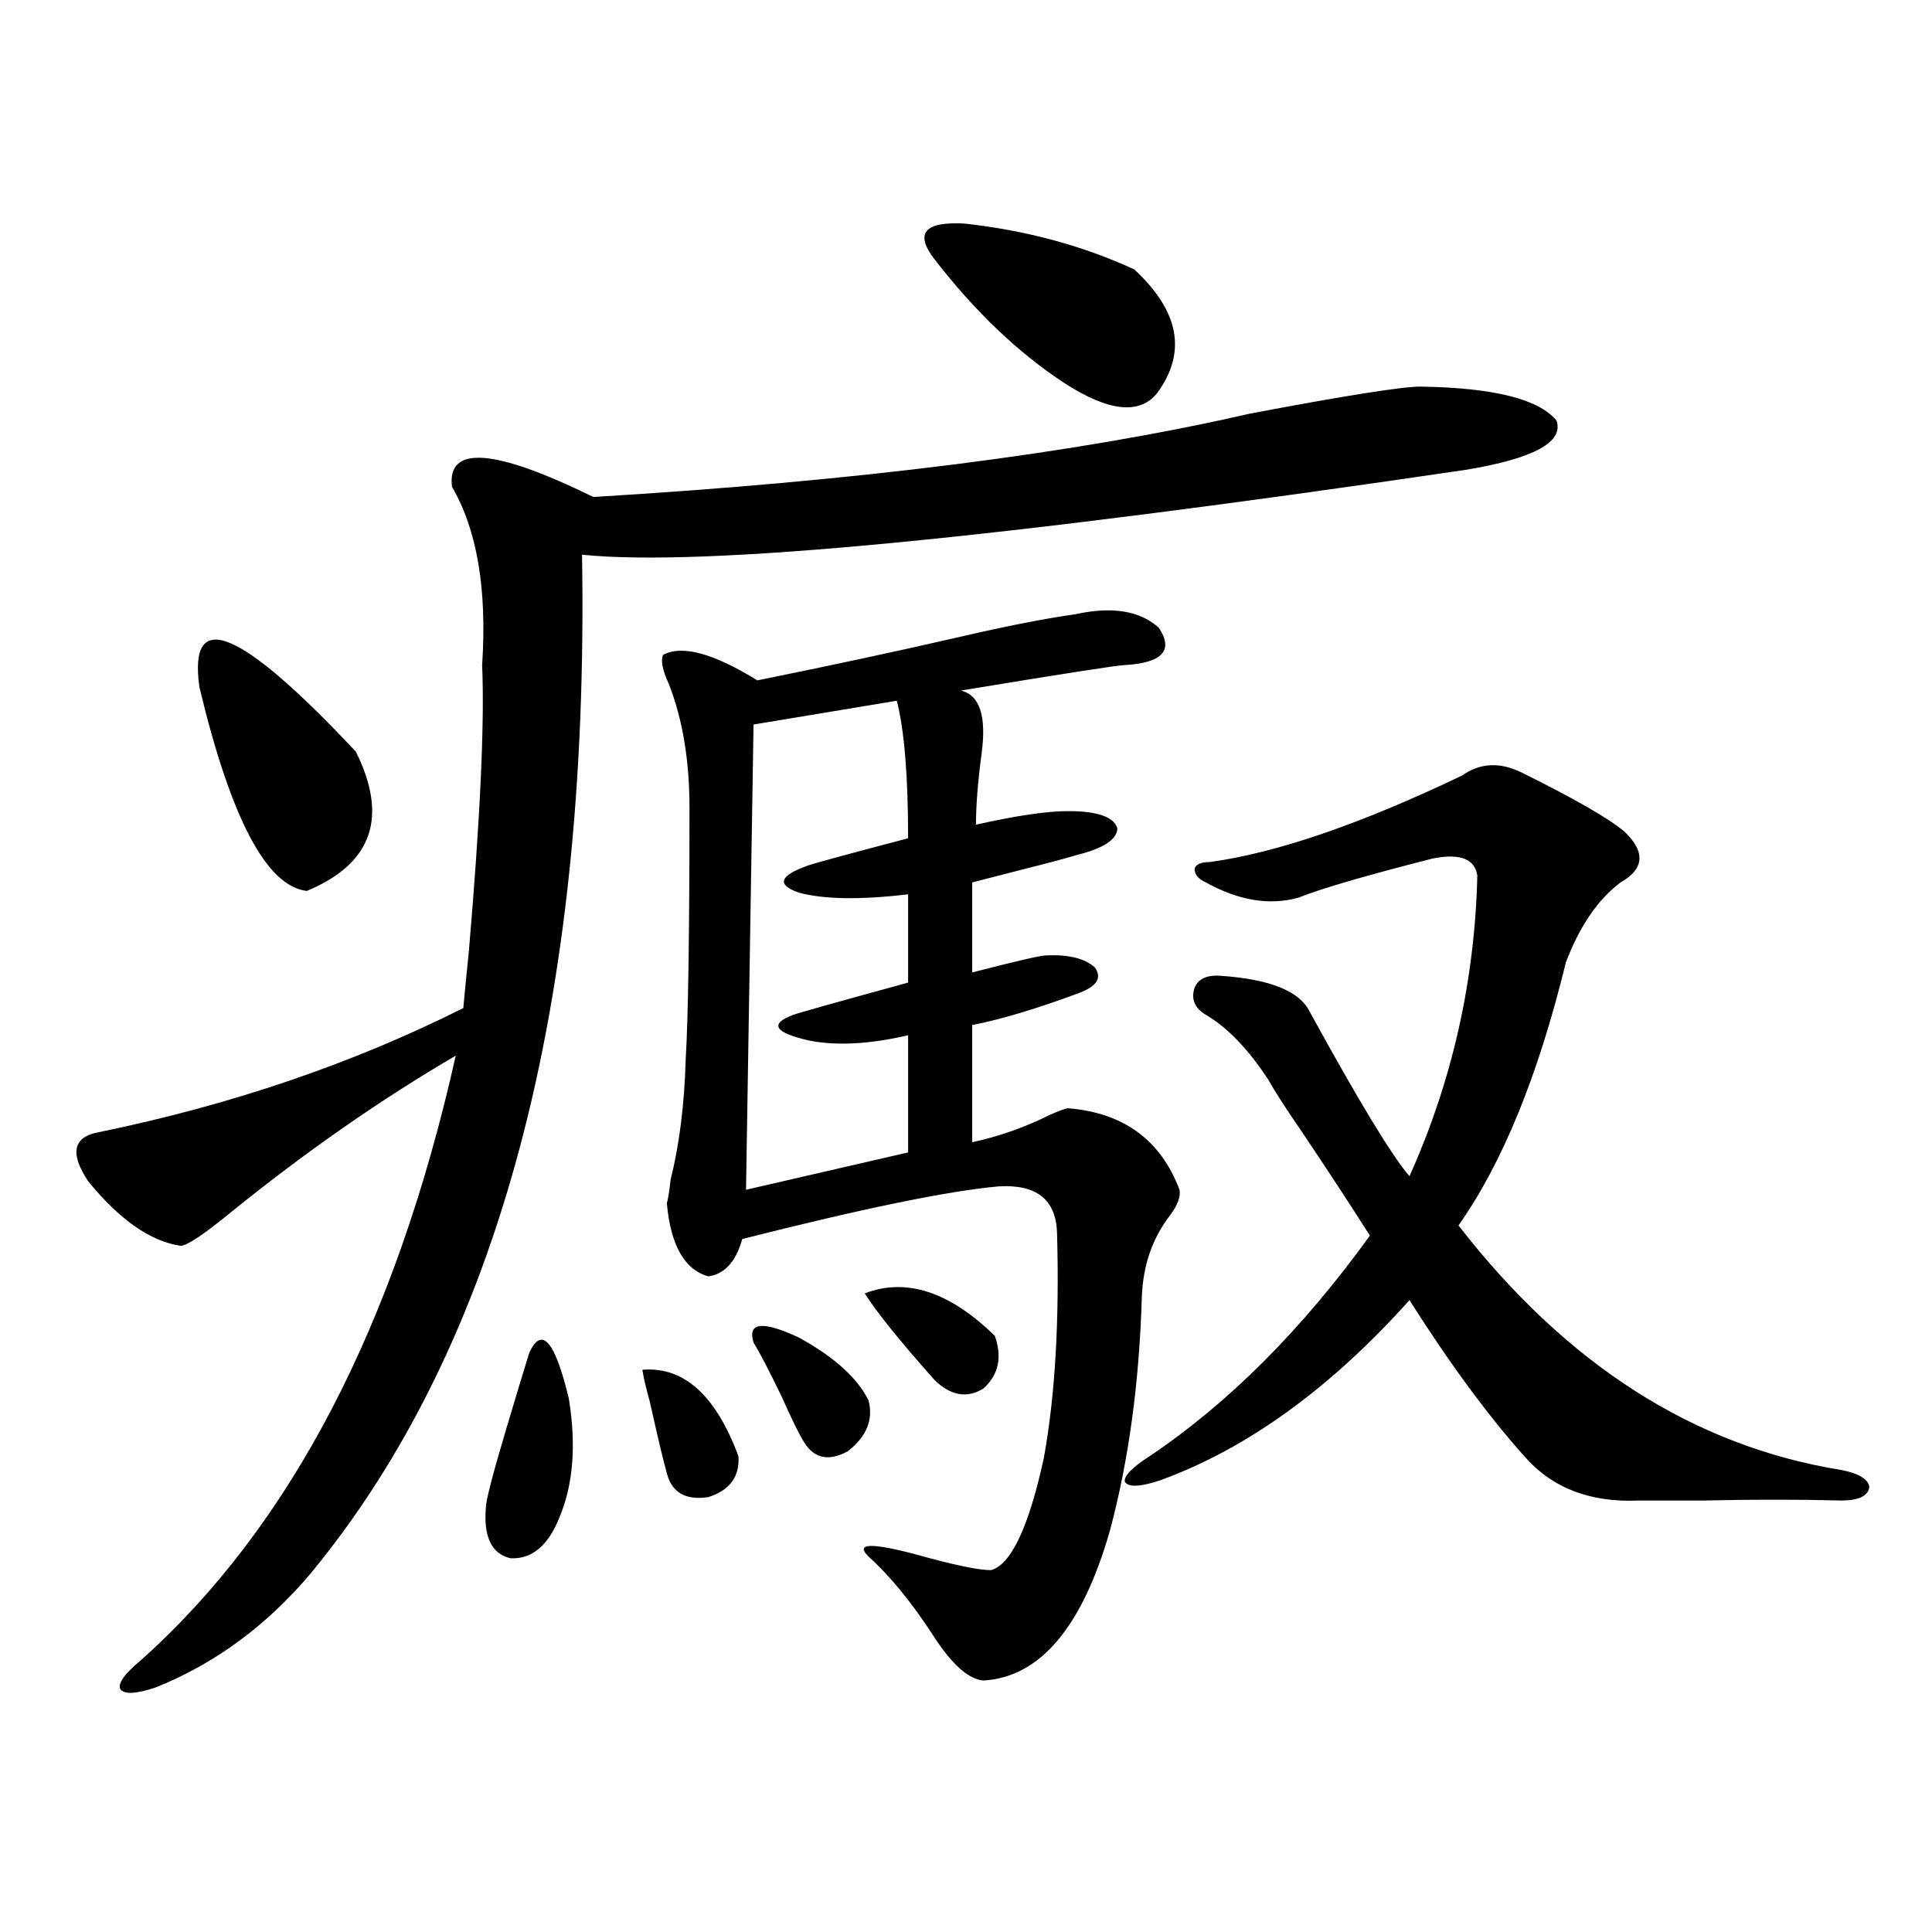 <?xml version="1.0" encoding="utf-8"?>
<!-- Generator: Adobe Illustrator 16.0.0, SVG Export Plug-In . SVG Version: 6.00 Build 0)  -->
<!DOCTYPE svg PUBLIC "-//W3C//DTD SVG 1.1//EN" "http://www.w3.org/Graphics/SVG/1.1/DTD/svg11.dtd">
<svg version="1.1" id="图层_1" xmlns="http://www.w3.org/2000/svg" xmlns:xlink="http://www.w3.org/1999/xlink" x="0px" y="0px"
	 width="1000px" height="1000px" viewBox="0 0 1000 1000" enable-background="new 0 0 1000 1000" xml:space="preserve">
<path d="M735.396,200.102c37.713,0.591,61.127,6.455,70.242,17.578c3.902,11.138-11.707,19.639-46.828,25.488
	c-242.601,35.747-395.112,50.4-457.55,43.945c3.902,233.213-42.926,408.994-140.484,527.344
	c-22.773,26.944-49.435,46.582-79.998,58.887c-10.411,3.516-16.585,3.805-18.536,0.879c-1.311-2.938,2.271-7.91,10.731-14.941
	c77.392-69.131,131.704-173.433,162.923-312.891c-39.023,22.852-77.727,49.81-116.095,80.859
	c-14.313,11.729-23.094,17.578-26.341,17.578c-15.609-2.334-31.554-13.472-47.804-33.398c-9.756-14.639-7.805-23.14,5.854-25.488
	c68.291-14.063,131.049-35.444,188.288-64.16c0.641-7.031,1.616-16.987,2.927-29.883c5.854-68.555,8.125-117.773,6.829-147.656
	c2.592-39.248-2.606-70.01-15.609-92.285c-2.606-21.67,21.783-19.912,73.169,5.273c136.582-8.198,249.75-22.549,339.504-43.066
	C696.038,204.799,725.641,200.102,735.396,200.102z M103.217,355.668c-5.854-41.597,21.128-30.459,80.974,33.398
	c16.905,33.989,8.445,58.008-25.365,72.07C138.003,458.803,119.467,423.646,103.217,355.668z M273.944,700.199
	c6.494-14.063,13.323-6.152,20.487,23.73c3.902,24.033,2.271,44.536-4.878,61.523c-5.854,14.653-14.313,21.685-25.365,21.094
	c-9.756-2.334-13.993-11.123-12.683-26.367c0-3.516,3.567-17.275,10.731-41.309C266.78,723.642,270.683,710.746,273.944,700.199z
	 M332.479,708.988c21.463-1.758,38.048,13.184,49.755,44.824c0.641,10.547-4.558,17.578-15.609,21.094
	c-11.707,1.758-18.871-2.334-21.463-12.305c-1.951-7.031-4.878-19.336-8.78-36.914C334.431,718.656,333.12,713.095,332.479,708.988z
	 M556.864,317.875c18.856-4.092,33.17-1.758,42.926,7.031c7.805,11.729,1.951,18.169-17.561,19.336
	c-3.262,0-31.554,4.395-84.876,13.184c9.756,2.349,13.323,13.184,10.731,32.52c-1.951,14.653-2.927,26.958-2.927,36.914
	c20.808-4.683,36.737-7.031,47.804-7.031c14.954,0,23.414,2.939,25.365,8.789c0,5.864-7.164,10.547-21.463,14.063
	c-5.854,1.758-14.634,4.106-26.341,7.031c-13.658,3.516-22.773,5.864-27.316,7.031v46.582c22.759-5.85,35.441-8.789,38.048-8.789
	c11.707-0.576,20.152,1.47,25.365,6.152c3.902,5.273,1.296,9.668-7.805,13.184c-22.118,8.213-40.654,13.774-55.608,16.699v60.645
	c13.658-2.925,26.981-7.607,39.999-14.063c5.198-2.334,8.445-3.516,9.756-3.516c28.612,2.349,47.804,16.411,57.56,42.188
	c0.641,3.516-0.976,7.91-4.878,13.184c-9.115,11.729-13.993,25.791-14.634,42.188c-1.311,44.536-6.829,84.966-16.585,121.289
	c-14.313,49.796-36.097,75.586-65.364,77.344c-7.805-0.59-16.585-8.5-26.341-23.73c-11.066-17.001-22.118-30.459-33.17-40.43
	c-7.164-7.031,1.296-7.319,25.365-0.879c18.856,5.273,31.539,7.91,38.048,7.91c10.396-2.925,19.512-22.261,27.316-58.008
	c5.854-32.217,8.125-71.191,6.829-116.895c-0.655-16.987-10.731-24.897-30.243-23.73c-26.021,2.349-70.242,11.426-132.68,27.246
	c-3.262,11.729-9.115,18.169-17.561,19.336c-12.362-3.516-19.512-16.108-21.463-37.793c0.641-2.334,1.296-6.44,1.951-12.305
	c4.543-18.154,7.149-38.96,7.805-62.402c1.296-21.67,1.951-65.039,1.951-130.078c0-24.609-3.582-45.991-10.731-64.16
	c-3.262-7.031-4.237-12.002-2.927-14.941c9.756-5.273,26.006-0.879,48.779,13.184c37.713-7.607,73.169-15.229,106.339-22.852
	C521.088,324.027,540.6,320.224,556.864,317.875z M464.184,362.699l-74.145,12.305l-3.902,240.82l83.9-19.336v-60.645
	c-20.167,4.697-37.407,5.576-51.706,2.637c-17.561-4.092-20.167-8.486-7.805-13.184c3.247-1.167,23.079-6.729,59.511-16.699v-45.703
	c-24.725,2.939-43.581,2.637-56.584-0.879c-11.707-4.092-10.091-8.789,4.878-14.063c3.247-1.167,20.487-5.85,51.706-14.063
	C470.037,401.674,468.086,377.943,464.184,362.699z M390.039,694.926c-3.262-10.547,4.543-11.426,23.414-2.637
	c18.201,9.971,30.243,20.806,36.097,32.52c2.592,9.971-0.976,18.76-10.731,26.367c-9.756,5.273-17.24,3.818-22.438-4.395
	c-2.606-4.092-6.509-12.002-11.707-23.73C398.164,709.579,393.286,700.199,390.039,694.926z M447.599,669.438
	c21.463-8.198,43.901-0.879,67.315,21.973c3.902,11.138,1.951,20.215-5.854,27.246c-8.46,5.273-16.92,3.818-25.365-4.395
	C465.479,693.759,453.452,678.817,447.599,669.438z M483.695,134.184c-10.411-13.472-5.213-19.624,15.609-18.457
	c31.859,3.516,61.127,11.426,87.803,23.73c23.414,21.685,27.316,43.066,11.707,64.16c-9.115,11.138-25.045,9.38-47.804-5.273
	C526.941,182.523,504.503,161.142,483.695,134.184z M756.859,401.371c9.101-6.44,19.177-7.031,30.243-1.758
	c27.316,13.486,45.197,23.73,53.657,30.762c11.052,10.547,10.396,19.336-1.951,26.367c-11.707,8.789-21.143,22.563-28.292,41.309
	c-14.313,58.599-32.85,104.014-55.608,136.23c55.929,72.07,121.948,114.258,198.044,126.563c9.101,1.758,13.979,4.697,14.634,8.789
	c-0.655,4.697-5.533,7.031-14.634,7.031c-22.118-0.576-45.853-0.576-71.218,0c-13.658,0-24.725,0-33.17,0
	c-25.365,1.182-45.212-6.44-59.511-22.852c-18.871-21.094-38.703-48.037-59.511-80.859c-40.975,45.703-83.9,76.768-128.777,93.164
	c-10.411,3.516-16.585,3.818-18.536,0.879c-0.655-2.925,3.567-7.319,12.683-13.184c40.975-27.534,79.022-65.615,114.144-114.258
	c-10.411-16.396-22.118-34.277-35.121-53.613c-8.46-12.305-14.313-21.382-17.561-27.246c-10.411-15.82-21.143-26.943-32.194-33.398
	c-5.854-3.516-7.805-8.198-5.854-14.063c1.951-4.683,6.494-6.729,13.658-6.152c25.365,1.758,40.64,7.91,45.853,18.457
	c25.365,46.294,42.591,74.707,51.706,85.254c22.104-49.219,33.811-101.074,35.121-155.566c-1.311-8.789-9.115-11.714-23.414-8.789
	c-34.48,8.789-57.56,15.532-69.267,20.215c-14.969,4.106-30.898,1.47-47.804-7.91c-3.902-1.758-5.854-4.092-5.854-7.031
	c0.641-2.334,3.247-3.516,7.805-3.516C660.597,441.513,704.178,426.571,756.859,401.371z"/>
</svg>
